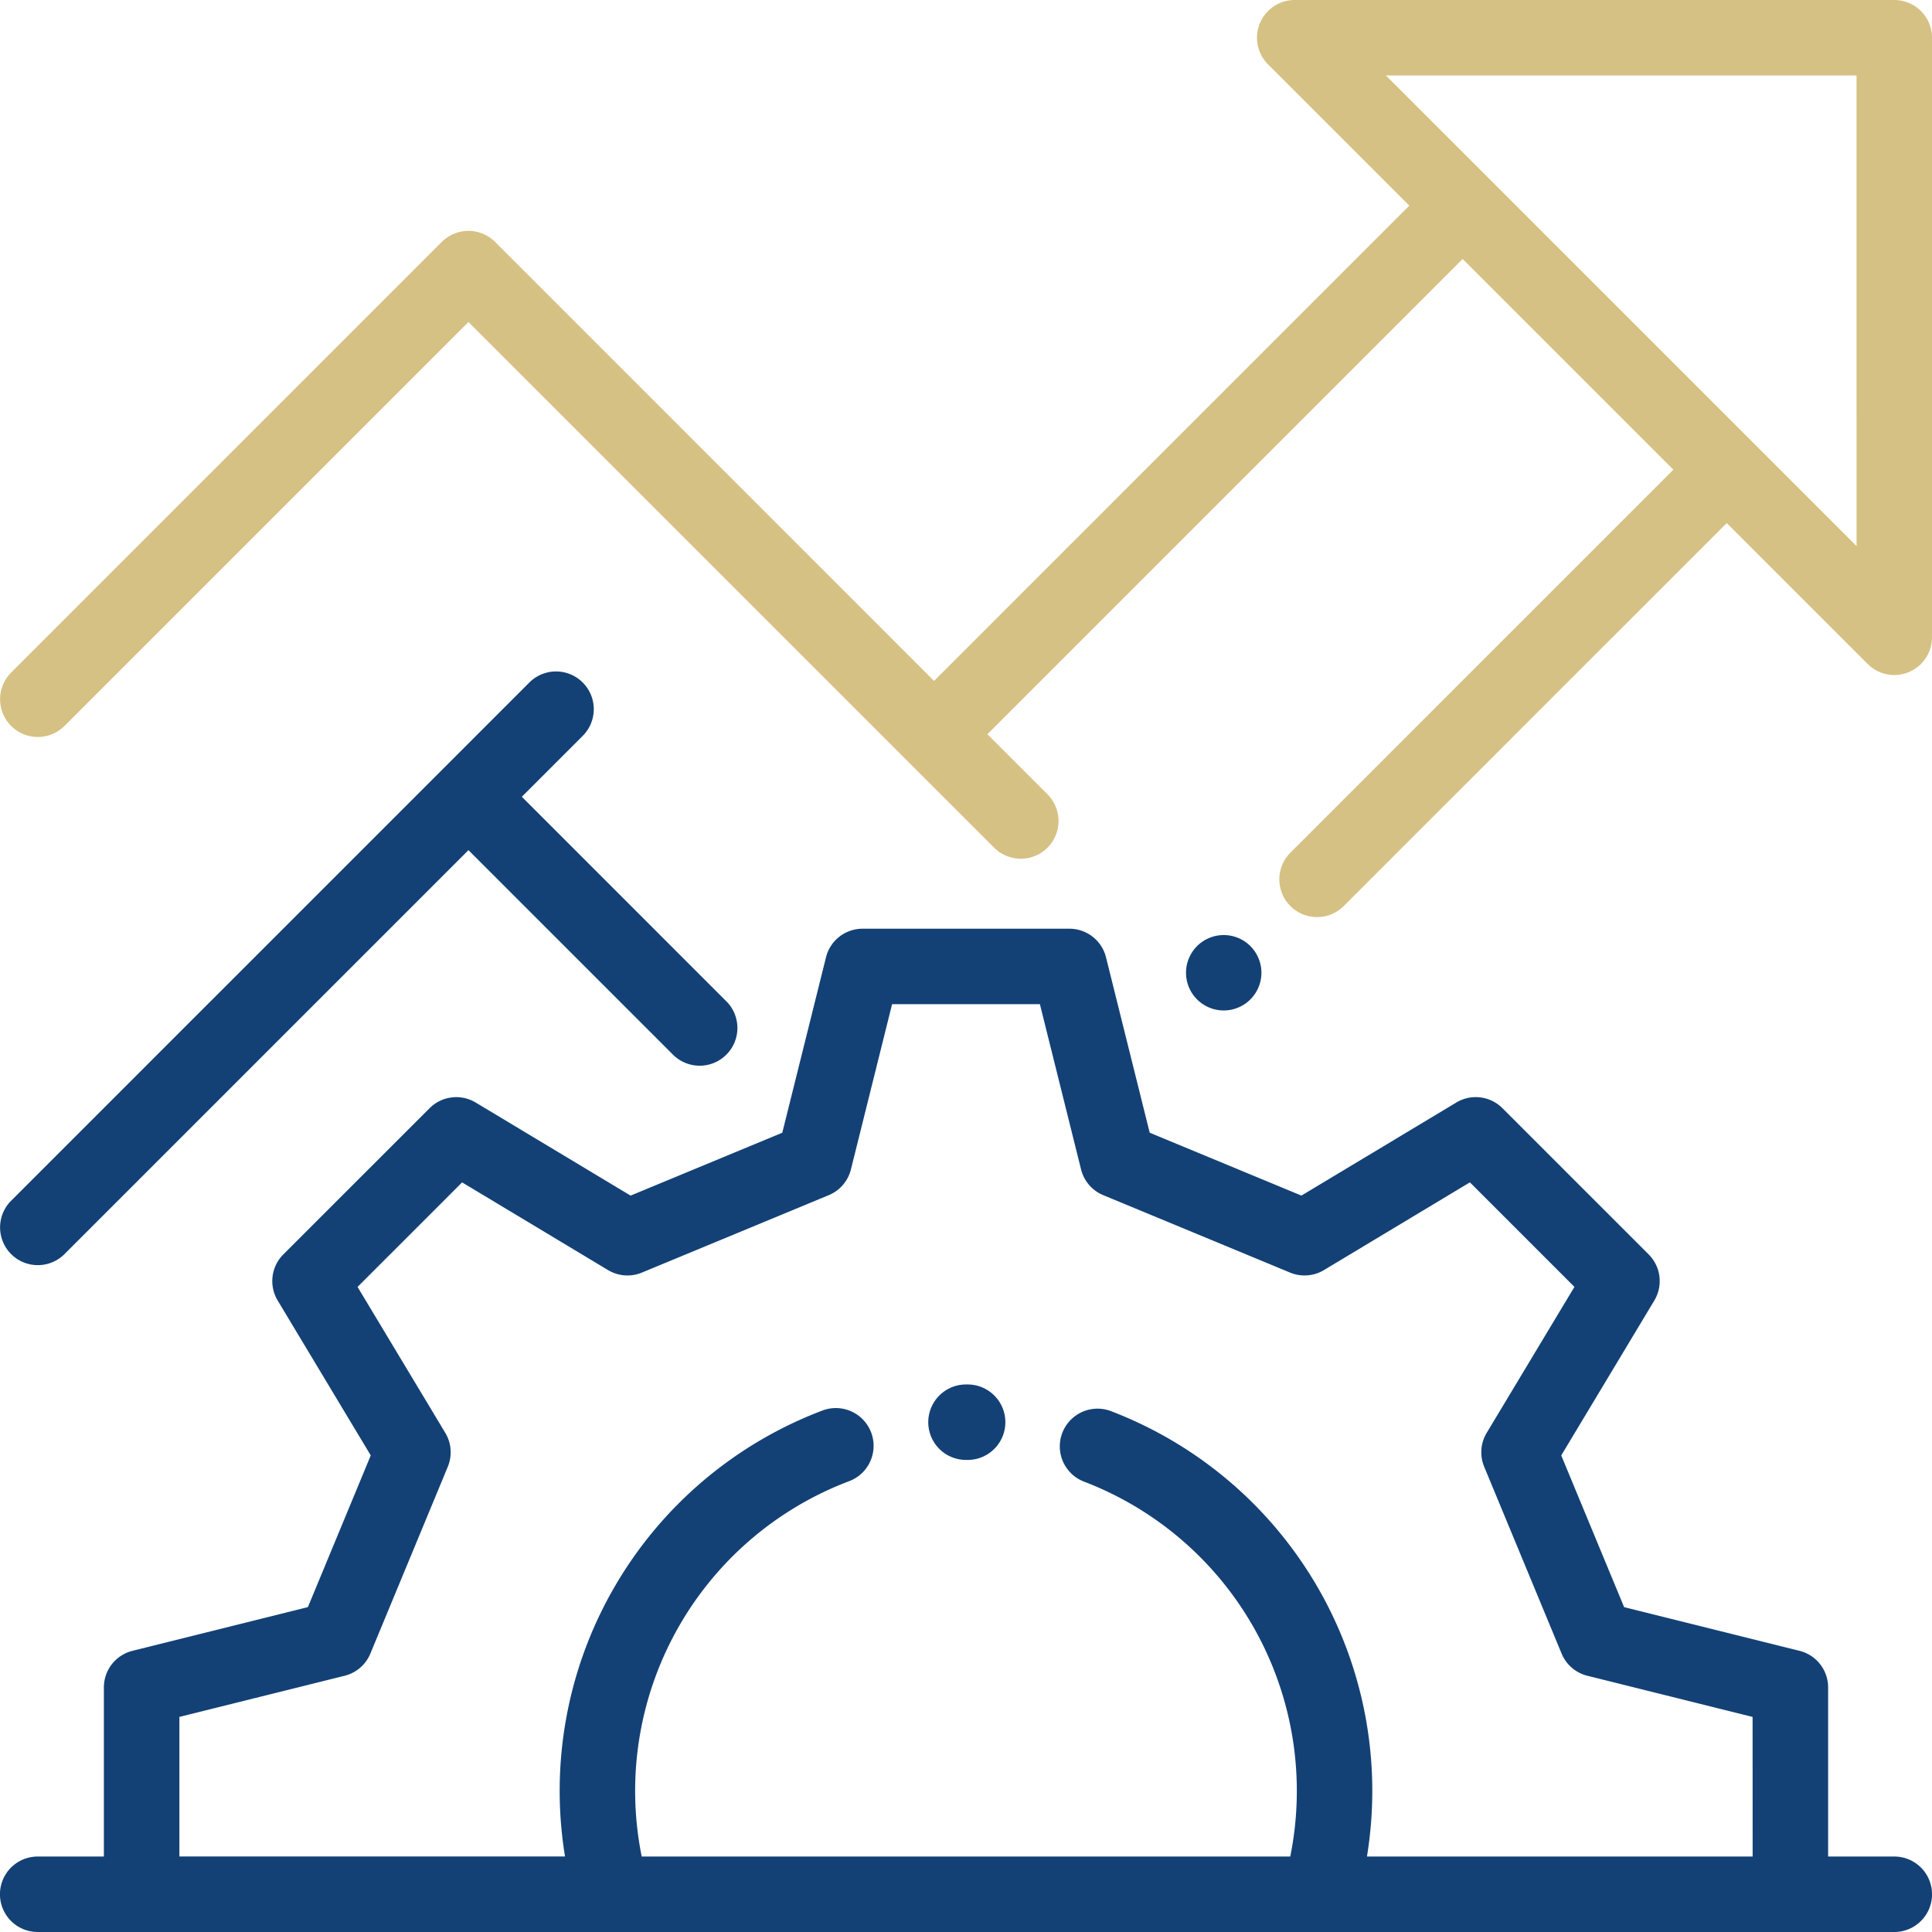 <svg id="development" xmlns="http://www.w3.org/2000/svg" width="164" height="164" viewBox="0 0 164 164">
  <g id="Group_387" data-name="Group 387" transform="translate(0.008)">
    <g id="Group_386" data-name="Group 386">
      <path id="Path_7311" data-name="Path 7311" d="M160.815,0H109.927a3.2,3.2,0,0,0-2.265,5.468l11.986,11.986L79.306,57.8,42.048,20.538a3.2,3.2,0,0,0-4.53,0L.964,57.091a3.2,3.2,0,1,0,4.53,4.53L39.783,27.333,84.405,71.956a3.2,3.2,0,1,0,4.53-4.53l-5.1-5.1,40.342-40.342L142.064,39.87,109.554,72.38a3.2,3.2,0,1,0,4.53,4.53L146.593,44.4l11.956,11.956a3.2,3.2,0,0,0,5.468-2.265V3.2A3.2,3.2,0,0,0,160.815,0Zm-3.2,46.358L117.66,6.406h39.952Z" transform="translate(-0.026)" fill="#d6c184"/>
    </g>
  </g>
  <g id="Group_389" data-name="Group 389" transform="translate(100.671 79.37)">
    <g id="Group_388" data-name="Group 388">
      <path id="Path_7312" data-name="Path 7312" d="M319.757,248.729a3.2,3.2,0,1,0,.939,2.265A3.212,3.212,0,0,0,319.757,248.729Z" transform="translate(-314.29 -247.79)" fill="#134175"/>
    </g>
  </g>
  <g id="Group_391" data-name="Group 391" transform="translate(0.007 56.998)">
    <g id="Group_390" data-name="Group 390">
      <path id="Path_7313" data-name="Path 7313" d="M61.671,205.944,44.31,188.582l5.17-5.17a3.2,3.2,0,1,0-4.53-4.53L.96,222.872a3.2,3.2,0,1,0,4.53,4.53L39.78,193.112l17.362,17.361a3.2,3.2,0,0,0,4.53-4.53Z" transform="translate(-0.022 -177.945)" fill="#134175"/>
    </g>
  </g>
  <g id="Group_393" data-name="Group 393" transform="translate(78.797 117.523)">
    <g id="Group_392" data-name="Group 392">
      <path id="Path_7314" data-name="Path 7314" d="M249.353,366.9h-.15a3.2,3.2,0,0,0,0,6.406h.127a3.2,3.2,0,0,0,.023-6.406Z" transform="translate(-246 -366.901)" fill="#134175"/>
    </g>
  </g>
  <g id="Group_395" data-name="Group 395" transform="translate(0 78.838)">
    <g id="Group_394" data-name="Group 394">
      <path id="Path_7315" data-name="Path 7315" d="M160.8,324.883h-5.618V310.529a3.2,3.2,0,0,0-2.429-3.108l-14.888-3.709-5.337-12.878,7.9-13.148a3.2,3.2,0,0,0-.48-3.915l-12.413-12.413a3.2,3.2,0,0,0-3.915-.48l-13.148,7.9-12.878-5.337-3.709-14.888a3.2,3.2,0,0,0-3.108-2.429H73.223a3.2,3.2,0,0,0-3.108,2.429l-3.709,14.888L53.529,268.78l-13.148-7.9a3.2,3.2,0,0,0-3.915.48L24.052,273.771a3.2,3.2,0,0,0-.48,3.915l7.9,13.148-5.337,12.878-14.888,3.709a3.2,3.2,0,0,0-2.429,3.108v14.354H3.2a3.2,3.2,0,0,0,0,6.406H160.8a3.2,3.2,0,0,0,0-6.406Zm-12.025,0H116.036a34.515,34.515,0,0,0-21.729-37.808,3.2,3.2,0,0,0-2.282,5.986,28.11,28.11,0,0,1,17.5,31.822H54.473A28.11,28.11,0,0,1,72.08,293.02a3.2,3.2,0,0,0-2.258-6,34.514,34.514,0,0,0-21.86,37.858H15.228V313.032l14.026-3.494a3.2,3.2,0,0,0,2.185-1.882l6.573-15.862a3.2,3.2,0,0,0-.214-2.876l-7.446-12.387,8.874-8.874L51.612,275.1a3.2,3.2,0,0,0,2.876.214l15.862-6.573a3.2,3.2,0,0,0,1.882-2.185l3.494-14.026H88.273l3.494,14.026a3.2,3.2,0,0,0,1.882,2.185l15.862,6.573a3.2,3.2,0,0,0,2.876-.214l12.387-7.446,8.874,8.874L126.2,288.918a3.2,3.2,0,0,0-.214,2.876l6.573,15.862a3.2,3.2,0,0,0,2.185,1.882l14.026,3.494Z" transform="translate(0 -246.127)" fill="#134175"/>
    </g>
  </g>
</svg>
